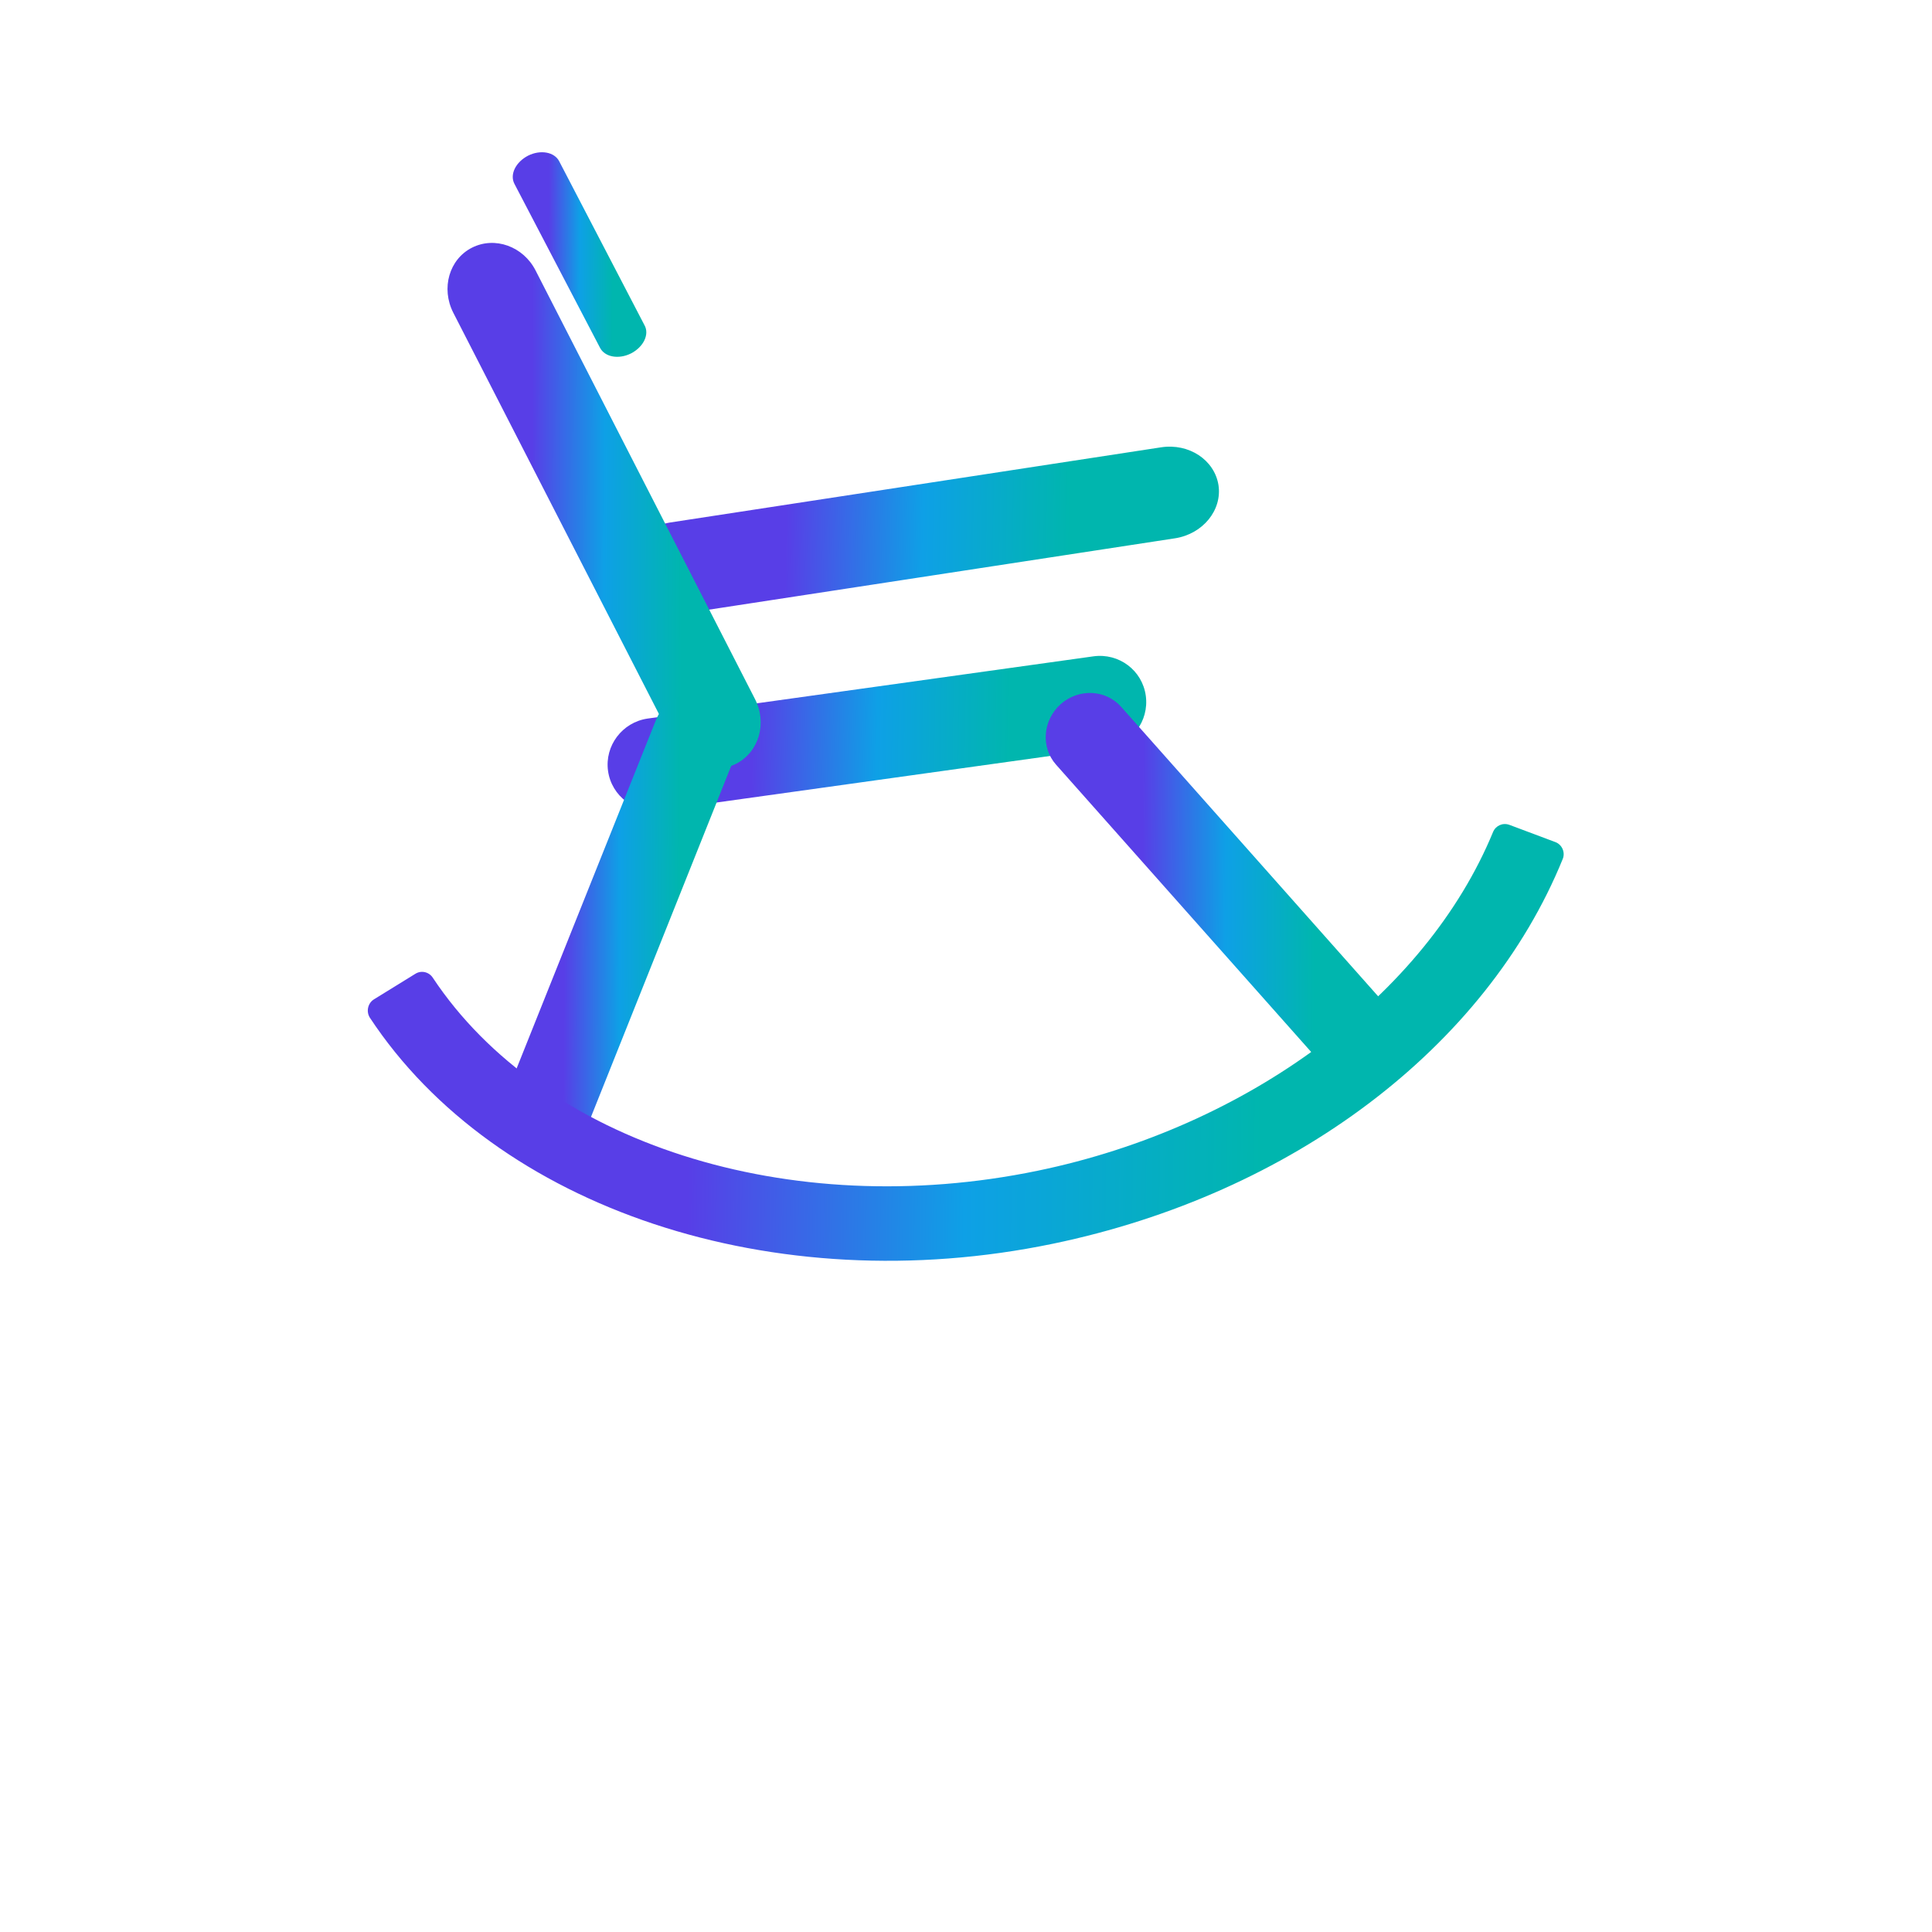 <svg width="32" height="32" viewBox="0 0 32 32" fill="none" xmlns="http://www.w3.org/2000/svg">
<path d="M18.978 11.524C19.035 11.947 18.742 12.333 18.324 12.391L10.938 13.422C10.52 13.48 10.129 13.187 10.071 12.769C10.013 12.351 10.307 11.964 10.724 11.902L18.111 10.871C18.533 10.813 18.92 11.102 18.978 11.524Z" fill="url(#paint0_linear_18101_785)"/>
<path d="M20.182 8.036C20.244 8.449 19.924 8.844 19.462 8.916L11.338 10.16C10.876 10.231 10.453 9.951 10.387 9.533C10.324 9.12 10.644 8.724 11.107 8.653L19.231 7.409C19.693 7.338 20.116 7.618 20.182 8.036Z" fill="url(#paint1_linear_18101_785)"/>
<path d="M12.195 12.649C11.818 12.84 11.347 12.671 11.142 12.271L7.507 5.178C7.302 4.773 7.44 4.293 7.818 4.102C8.196 3.911 8.667 4.08 8.871 4.48L12.502 11.573C12.711 11.973 12.573 12.453 12.195 12.649Z" fill="url(#paint2_linear_18101_785)"/>
<path d="M10.453 5.853C10.249 5.956 10.018 5.916 9.938 5.76L8.52 3.044C8.44 2.889 8.542 2.684 8.747 2.578C8.951 2.476 9.182 2.516 9.262 2.671L10.675 5.387C10.76 5.538 10.658 5.747 10.453 5.853Z" fill="url(#paint3_linear_18101_785)"/>
<path d="M23.031 17.822C22.733 18.084 22.284 18.067 22.027 17.773L17.493 12.667C17.235 12.378 17.271 11.929 17.569 11.662C17.867 11.4 18.316 11.418 18.573 11.711L23.107 16.818C23.36 17.107 23.324 17.555 23.031 17.822Z" fill="url(#paint4_linear_18101_785)"/>
<path d="M8.724 19.209C8.355 19.062 8.173 18.649 8.32 18.289L10.867 11.92C11.013 11.56 11.427 11.387 11.8 11.533C12.169 11.68 12.351 12.093 12.204 12.453L9.658 18.827C9.511 19.187 9.093 19.36 8.724 19.209Z" fill="url(#paint5_linear_18101_785)"/>
<path d="M25 13.662C24.889 13.622 24.773 13.675 24.729 13.782C23.618 16.476 20.684 18.667 17.187 19.391C13.067 20.244 8.987 18.933 7.169 16.195C7.107 16.098 6.978 16.067 6.88 16.129L6.196 16.551C6.093 16.613 6.062 16.751 6.124 16.853C8.209 20.018 12.818 21.56 17.44 20.6C21.4 19.778 24.613 17.351 25.884 14.227C25.929 14.116 25.871 13.987 25.76 13.947L25 13.662Z" fill="url(#paint6_linear_18101_785)"/>
<defs>
<linearGradient id="paint0_linear_18101_785" x1="12.461" y1="12.147" x2="16.736" y2="12.221" gradientUnits="userSpaceOnUse">
<stop stop-color="#583EE7"/>
<stop offset="0.484" stop-color="#0EA0E6"/>
<stop offset="1" stop-color="#00B6AE"/>
</linearGradient>
<linearGradient id="paint1_linear_18101_785" x1="13.016" y1="8.784" x2="17.717" y2="8.867" gradientUnits="userSpaceOnUse">
<stop stop-color="#583EE7"/>
<stop offset="0.484" stop-color="#0EA0E6"/>
<stop offset="1" stop-color="#00B6AE"/>
</linearGradient>
<linearGradient id="paint2_linear_18101_785" x1="8.806" y1="8.376" x2="11.293" y2="8.383" gradientUnits="userSpaceOnUse">
<stop stop-color="#583EE7"/>
<stop offset="0.484" stop-color="#0EA0E6"/>
<stop offset="1" stop-color="#00B6AE"/>
</linearGradient>
<linearGradient id="paint3_linear_18101_785" x1="9.087" y1="4.216" x2="10.148" y2="4.219" gradientUnits="userSpaceOnUse">
<stop stop-color="#583EE7"/>
<stop offset="0.484" stop-color="#0EA0E6"/>
<stop offset="1" stop-color="#00B6AE"/>
</linearGradient>
<linearGradient id="paint4_linear_18101_785" x1="18.921" y1="14.742" x2="21.776" y2="14.755" gradientUnits="userSpaceOnUse">
<stop stop-color="#583EE7"/>
<stop offset="0.484" stop-color="#0EA0E6"/>
<stop offset="1" stop-color="#00B6AE"/>
</linearGradient>
<linearGradient id="paint5_linear_18101_785" x1="9.34" y1="15.372" x2="11.251" y2="15.377" gradientUnits="userSpaceOnUse">
<stop stop-color="#583EE7"/>
<stop offset="0.484" stop-color="#0EA0E6"/>
<stop offset="1" stop-color="#00B6AE"/>
</linearGradient>
<linearGradient id="paint6_linear_18101_785" x1="11.415" y1="17.266" x2="20.908" y2="17.395" gradientUnits="userSpaceOnUse">
<stop stop-color="#583EE7"/>
<stop offset="0.484" stop-color="#0EA0E6"/>
<stop offset="1" stop-color="#00B6AE"/>
</linearGradient>
</defs>
</svg>

